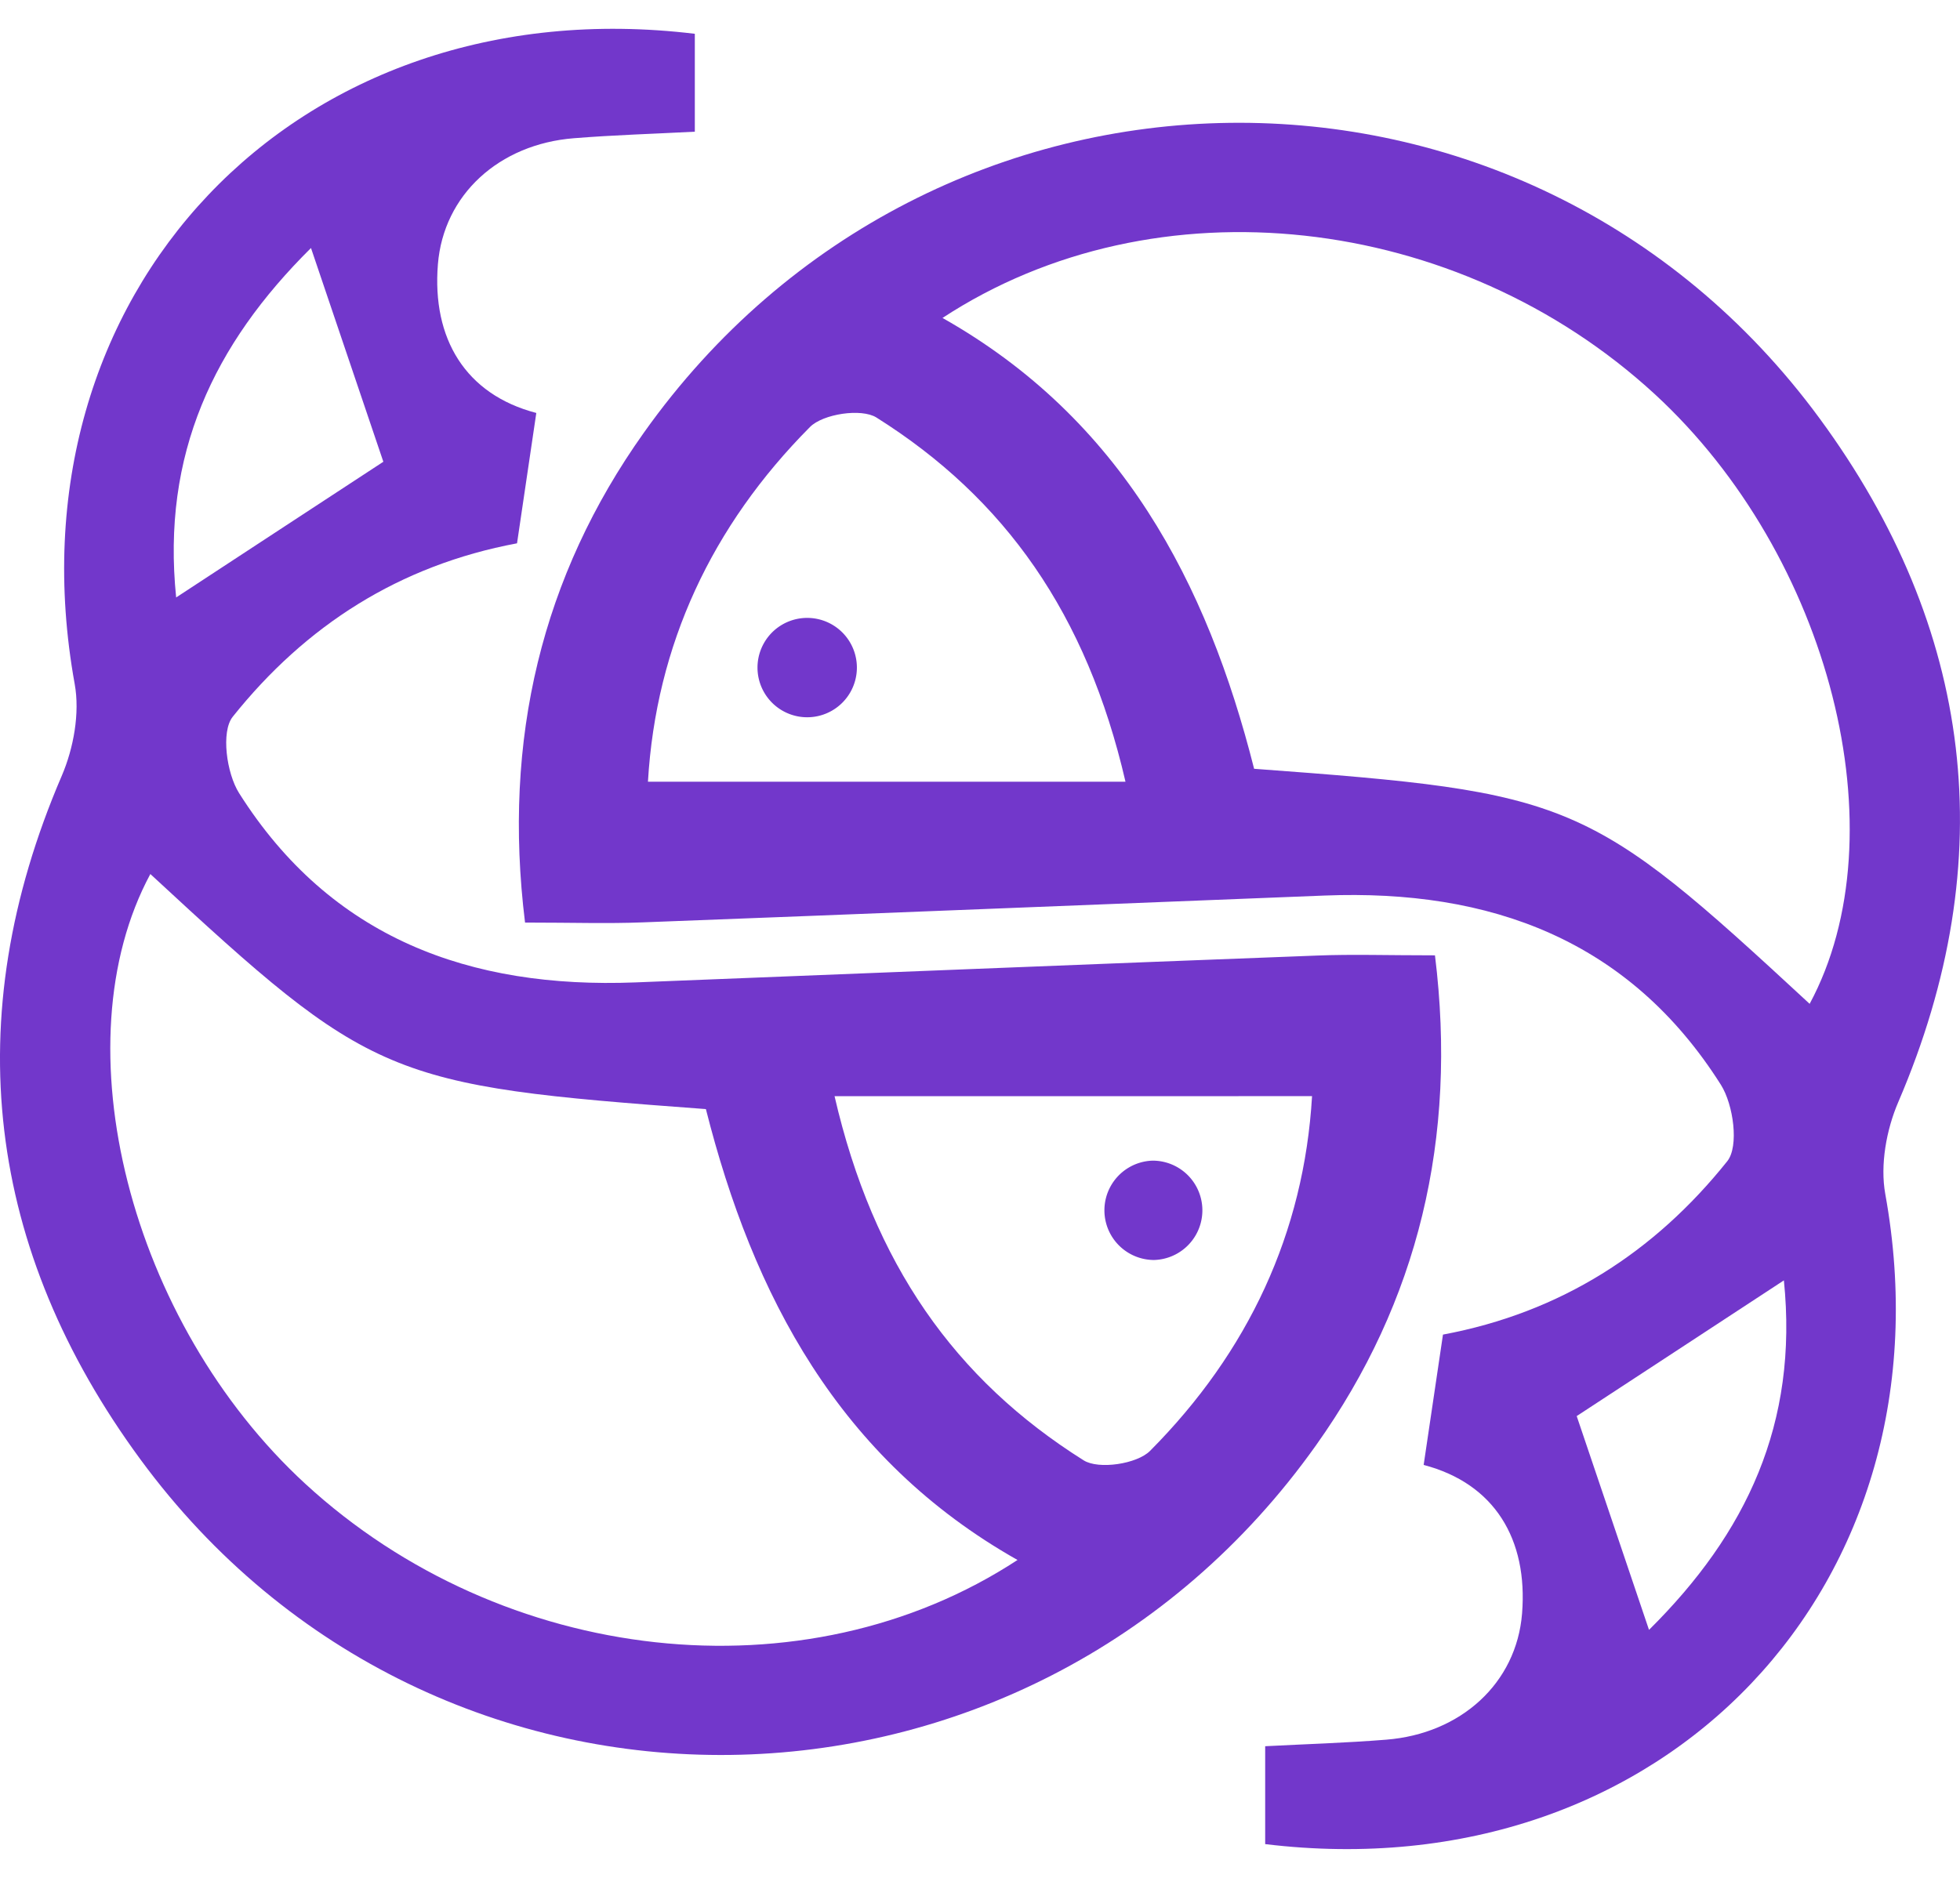<?xml version="1.0" encoding="UTF-8"?>
<svg data-bbox="0 0.706 48 44.59" xmlns="http://www.w3.org/2000/svg" viewBox="0 0 48 46" height="46" width="48" data-type="color">
    <g>
        <g clip-path="url(#07a525ef-ff98-4b3e-9748-dca5192cd599)">
            <path fill="#7237CB" d="M35.142 23.402q.832 6.734-2.909 11.996c-7.07 9.96-21.59 10.165-28.795.35-3.76-5.119-4.489-10.78-1.925-16.745.29-.677.446-1.537.316-2.25C.104 7.22 7.23-.357 17.016.828v2.398c-.996.052-1.98.081-2.962.16-1.83.145-3.193 1.383-3.33 3.09-.146 1.814.67 3.185 2.41 3.64l-.472 3.193c-2.885.54-5.178 2.014-6.963 4.249-.29.364-.152 1.382.156 1.87 2.246 3.554 5.654 4.795 9.706 4.637 5.566-.219 11.133-.447 16.699-.658.854-.034 1.713-.005 2.88-.005zm-10.225 14.81c-4.378-2.473-6.478-6.488-7.63-11.044-7.825-.578-8.17-.727-13.605-5.758-2.24 4.16-.506 10.979 3.795 14.937 4.827 4.44 12.22 5.287 17.443 1.865zm-4.479-11.36c.949 4.106 2.948 6.938 6.1 8.92.367.231 1.308.09 1.627-.232 2.405-2.42 3.77-5.34 3.967-8.689zM4.314 14.635c1.865-1.221 3.576-2.345 5.074-3.324L7.616 6.075c-2.385 2.364-3.66 5.055-3.302 8.561" data-color="1"/>
            <path fill="#7237CB" d="M28.229 30.865a1.217 1.217 0 1 0 0-2.434 1.217 1.217 0 0 0 0 2.433" data-color="1"/>
            <path fill="#7237CB" d="M12.858 22.596q-.832-6.735 2.91-11.997C22.835.641 37.354.434 44.562 10.25c3.759 5.12 4.488 10.784 1.925 16.749-.29.676-.446 1.536-.317 2.249 1.726 9.533-5.398 17.111-15.186 15.925v-2.398c.996-.052 1.98-.081 2.962-.16 1.829-.144 3.192-1.383 3.329-3.09.146-1.814-.67-3.185-2.41-3.64l.473-3.193c2.885-.54 5.177-2.014 6.963-4.248.29-.365.151-1.383-.156-1.87-2.247-3.555-5.655-4.796-9.706-4.637-5.567.218-11.133.446-16.699.657-.854.034-1.714.005-2.88.005zM23.083 7.789c4.378 2.472 6.479 6.487 7.63 11.043 7.825.578 8.171.727 13.605 5.758 2.24-4.16.507-10.978-3.794-14.936-4.827-4.44-12.22-5.288-17.443-1.865zm4.48 11.36c-.949-4.107-2.948-6.94-6.1-8.922-.367-.23-1.308-.089-1.627.233-2.405 2.42-3.771 5.34-3.968 8.689zm16.124 12.215c-1.865 1.221-3.576 2.345-5.074 3.324l1.771 5.237c2.386-2.364 3.66-5.055 3.303-8.561" data-color="1"/>
            <path fill="#7237CB" d="M19.768 17.57a1.217 1.217 0 1 0 0-2.434 1.217 1.217 0 0 0 0 2.434" data-color="1"/>
        </g>
        <defs fill="none">
            <clipPath id="07a525ef-ff98-4b3e-9748-dca5192cd599">
                <path fill="#ffffff" d="M48 .705v44.589H0V.705z"/>
            </clipPath>
        </defs>
    </g>
</svg>
